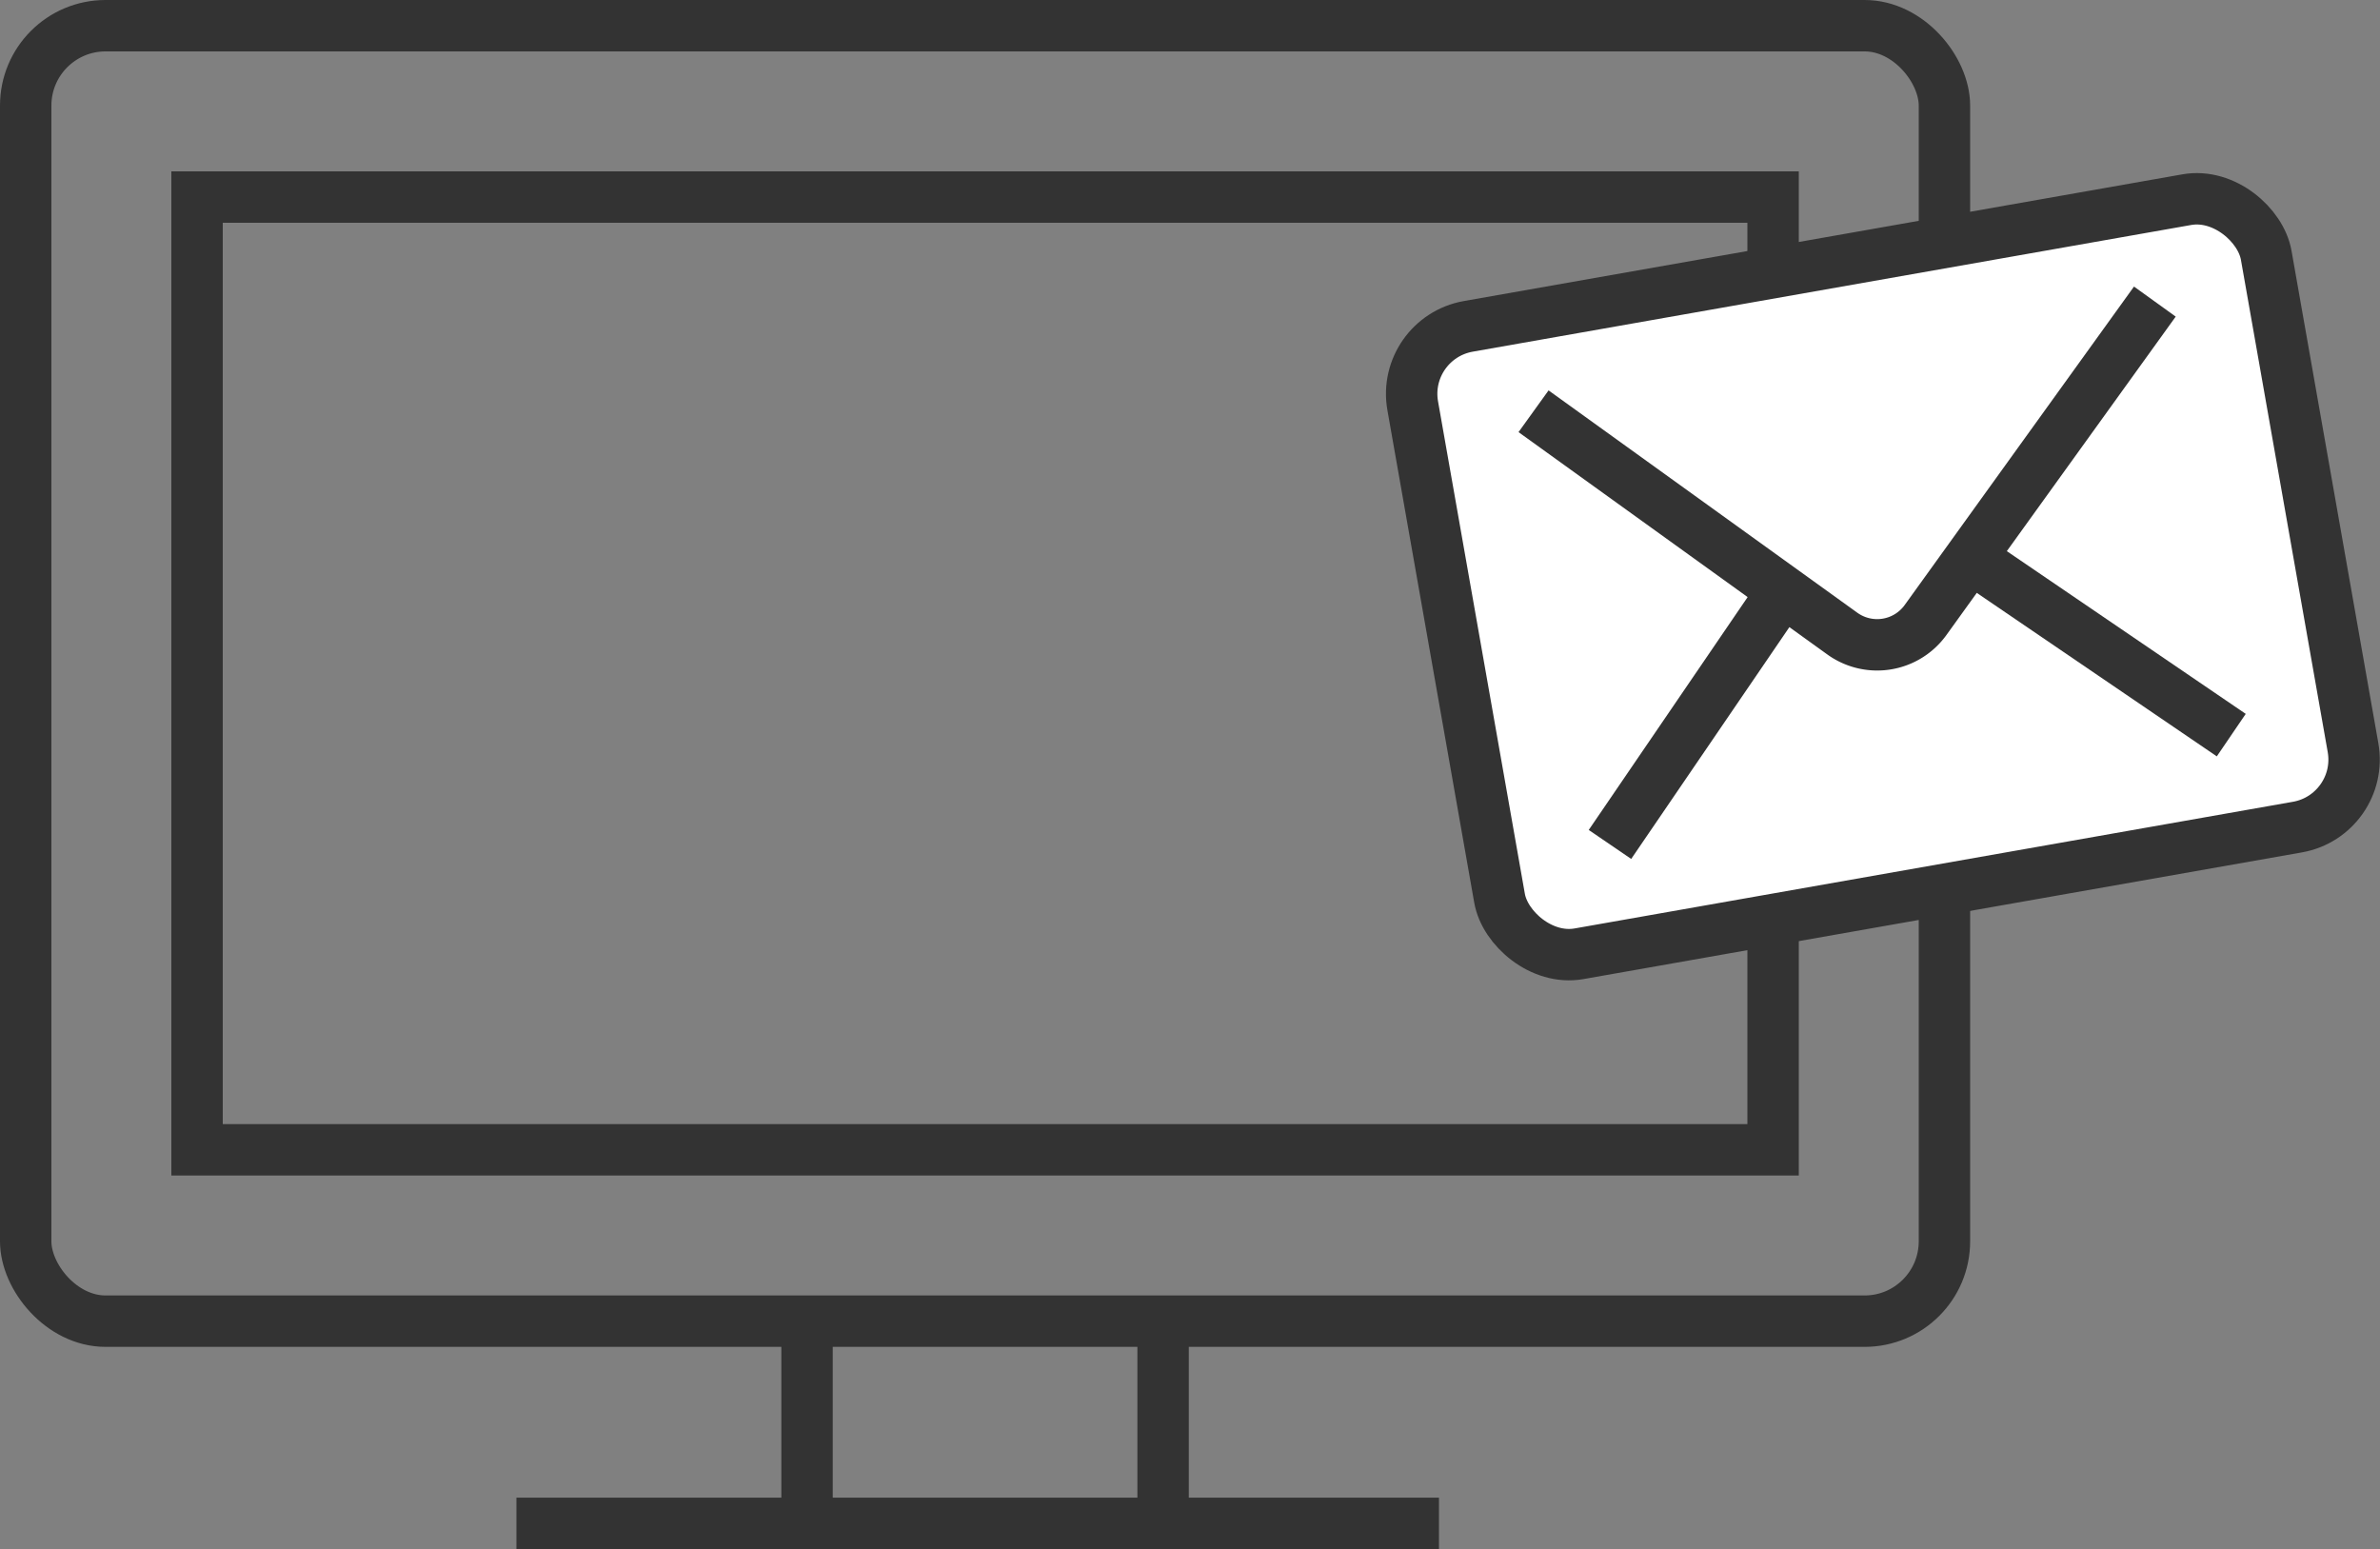 <svg xmlns="http://www.w3.org/2000/svg" viewBox="0 0 69.45 45.2"><rect x="0" y="0" width="69.45" height="45.2" fill="#808080" stroke="none"/><defs><style>.cls-1{fill:none;stroke:#333;stroke-width:1.5px;}.cls-2{fill:#fff;}</style></defs><title>icon-challenge-step2</title><g id="レイヤー_2" data-name="レイヤー 2"><g id="レイヤー_2-2" data-name="レイヤー 2"><rect class="cls-1" x="0.75" y="0.75" width="55.99" height="37.8" rx="2.33" ry="2.33"/><rect class="cls-1" x="5.75" y="5.75" width="45.99" height="27.8"/><line class="cls-1" x1="15.07" y1="44.45" x2="41.99" y2="44.45"/><line class="cls-1" x1="23.55" y1="38.47" x2="23.55" y2="44.68"/><line class="cls-1" x1="33.94" y1="38.47" x2="33.94" y2="44.68"/><rect class="cls-2" x="42.3" y="7.54" width="25.29" height="18.59" rx="2" ry="2" transform="translate(-2.09 9.79) rotate(-10)"/><rect class="cls-1" x="42.3" y="7.54" width="25.29" height="18.59" rx="2" ry="2" transform="translate(-2.09 9.79) rotate(-10)"/><path class="cls-1" d="M44.75,12l9,6.48a1.74,1.74,0,0,0,2.44-.39l6.69-9.29"/><line class="cls-1" x1="57.49" y1="16.26" x2="65.11" y2="21.45"/><line class="cls-1" x1="46.98" y1="24.64" x2="52.03" y2="17.24"/></g></g></svg>
